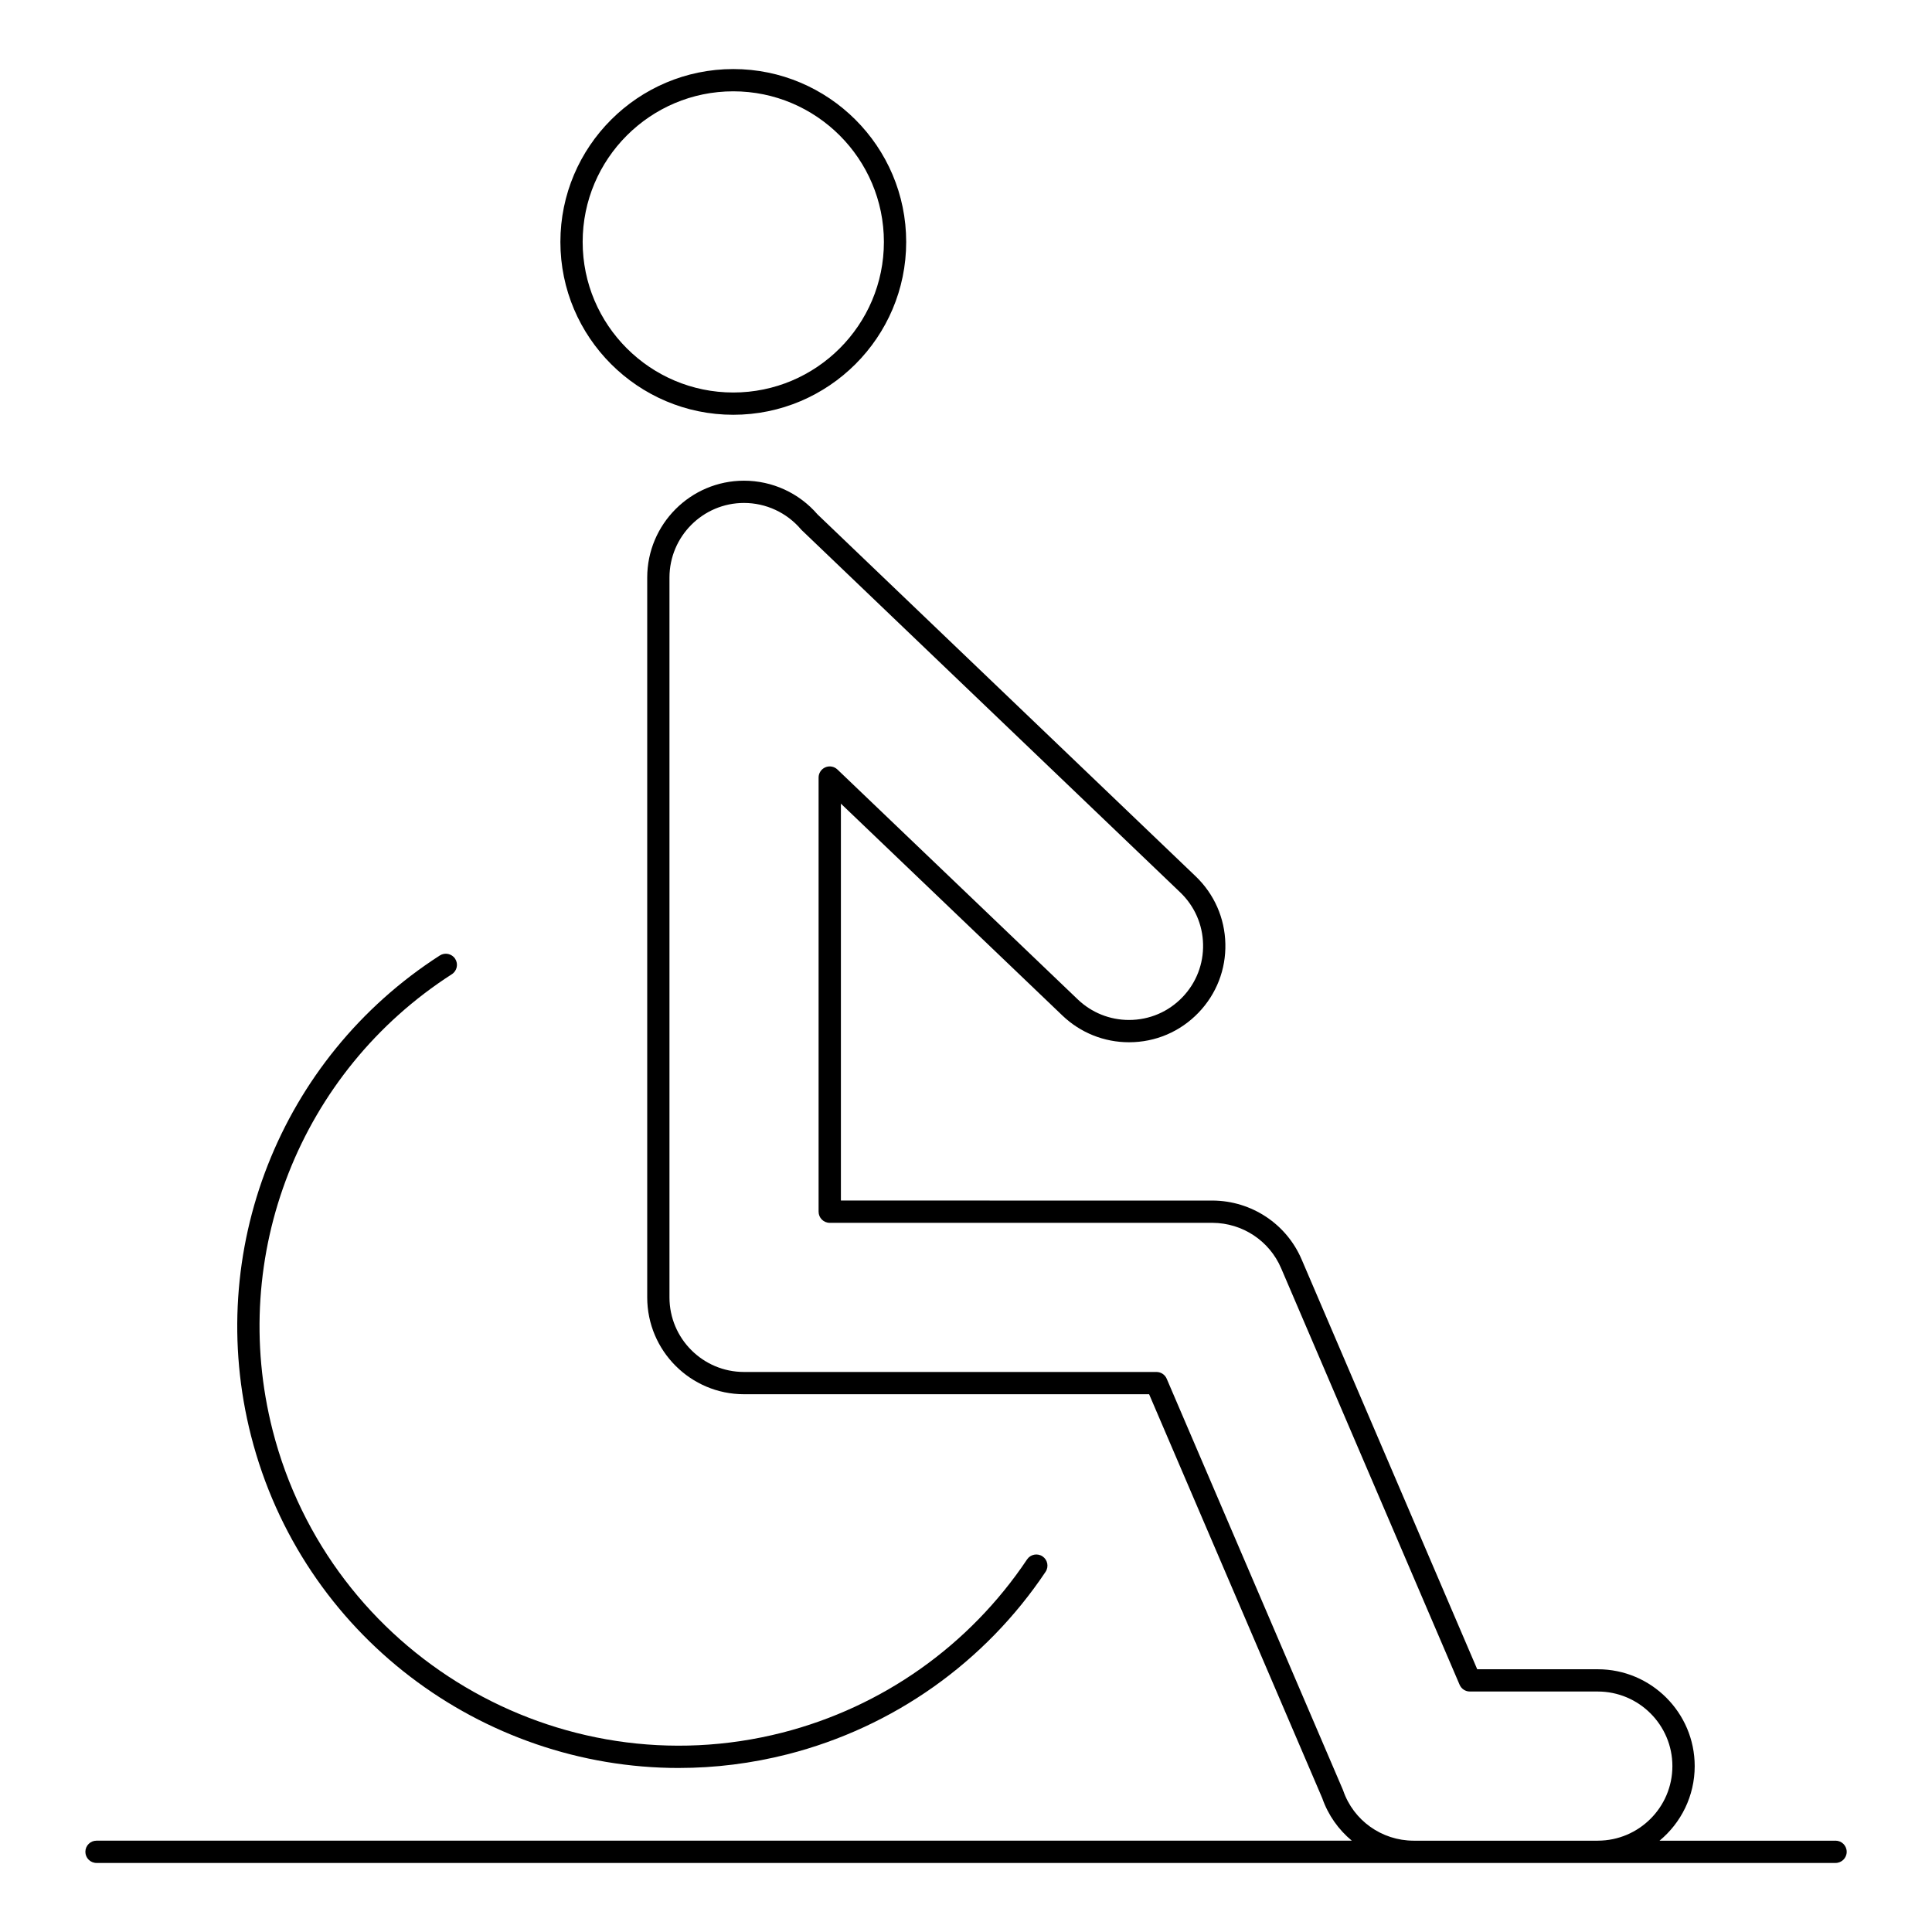<?xml version="1.0" encoding="UTF-8"?>
<!-- Uploaded to: SVG Repo, www.svgrepo.com, Generator: SVG Repo Mixer Tools -->
<svg fill="#000000" width="800px" height="800px" version="1.1" viewBox="144 144 512 512" xmlns="http://www.w3.org/2000/svg">
 <g>
  <path d="m323.88 612.53c9.555 0 19.266-1.184 28.938-3.652 27.965-7.168 52.207-24.332 68.27-48.332 0.906-1.355 0.543-3.188-0.812-4.094-1.355-0.906-3.188-0.543-4.094 0.812-15.254 22.789-38.277 39.09-64.828 45.895-59.328 15.148-119.94-20.777-135.1-80.098-11.848-46.414 7.234-94.996 47.488-120.88 1.371-0.883 1.77-2.707 0.887-4.078-0.883-1.371-2.707-1.77-4.078-0.887-42.395 27.262-62.496 78.426-50.016 127.31 13.496 52.801 61.18 88.008 113.35 88.008z"/>
  <path d="m338.33 253.92c25.266 0 45.82-20.547 45.82-45.801 0-25.266-20.555-45.82-45.82-45.82s-45.82 20.555-45.82 45.82c0 25.254 20.555 45.801 45.82 45.801zm0-85.719c22.008 0 39.914 17.906 39.914 39.918 0 22-17.906 39.898-39.914 39.898-22.012 0-39.918-17.898-39.918-39.898 0-22.012 17.906-39.918 39.918-39.918z"/>
  <path d="m630.43 631.8h-46.633c5.688-4.711 9.316-11.824 9.316-19.762 0-14.156-11.523-25.668-25.688-25.668h-31.945l-46.527-108.59c-4.023-9.426-13.27-15.555-23.578-15.621l-98.527-0.004v-105.18l58.703 56.152c4.777 4.566 11.051 7.082 17.652 7.082 7.031 0 13.59-2.801 18.457-7.883 4.719-4.934 7.234-11.406 7.074-18.23-0.156-6.82-2.961-13.172-7.894-17.887l-100.18-95.879c-4.902-5.688-12-8.941-19.492-8.941-14.145 0-25.648 11.523-25.648 25.684v190.75c0 14.152 11.508 25.664 25.648 25.664h107.36l45.879 107.04c1.57 4.504 4.32 8.359 7.832 11.266l-332.66 0.004c-1.629 0-2.953 1.32-2.953 2.953 0 1.629 1.32 2.953 2.953 2.953h349.04 0.023 48.793 0.039 62.969c1.629 0 2.953-1.324 2.953-2.953-0.004-1.633-1.324-2.953-2.957-2.953zm-62.984 0h-48.836c-8.434-0.016-15.93-5.352-18.656-13.293-0.023-0.066-0.051-0.137-0.078-0.203l-46.688-108.93c-0.465-1.086-1.531-1.789-2.715-1.789h-109.31c-10.887 0-19.746-8.863-19.746-19.758v-190.76c0-10.906 8.859-19.781 19.746-19.781 5.812 0 11.316 2.547 15.098 6.988 0.066 0.078 0.133 0.148 0.207 0.219l100.29 95.98c3.793 3.625 5.953 8.508 6.07 13.754 0.121 5.246-1.812 10.223-5.438 14.012-3.742 3.91-8.785 6.062-14.191 6.062-5.078 0-9.902-1.934-13.574-5.445l-63.695-60.93c-0.855-0.816-2.113-1.047-3.199-0.582-1.086 0.465-1.793 1.531-1.793 2.715v115.05c0 1.629 1.32 2.953 2.953 2.953h101.46c7.938 0.051 15.066 4.773 18.168 12.039l47.297 110.38c0.465 1.086 1.531 1.789 2.715 1.789h33.891c10.91 0 19.781 8.867 19.781 19.762 0.008 10.895-8.859 19.754-19.758 19.766z"/>
 </g>
</svg>